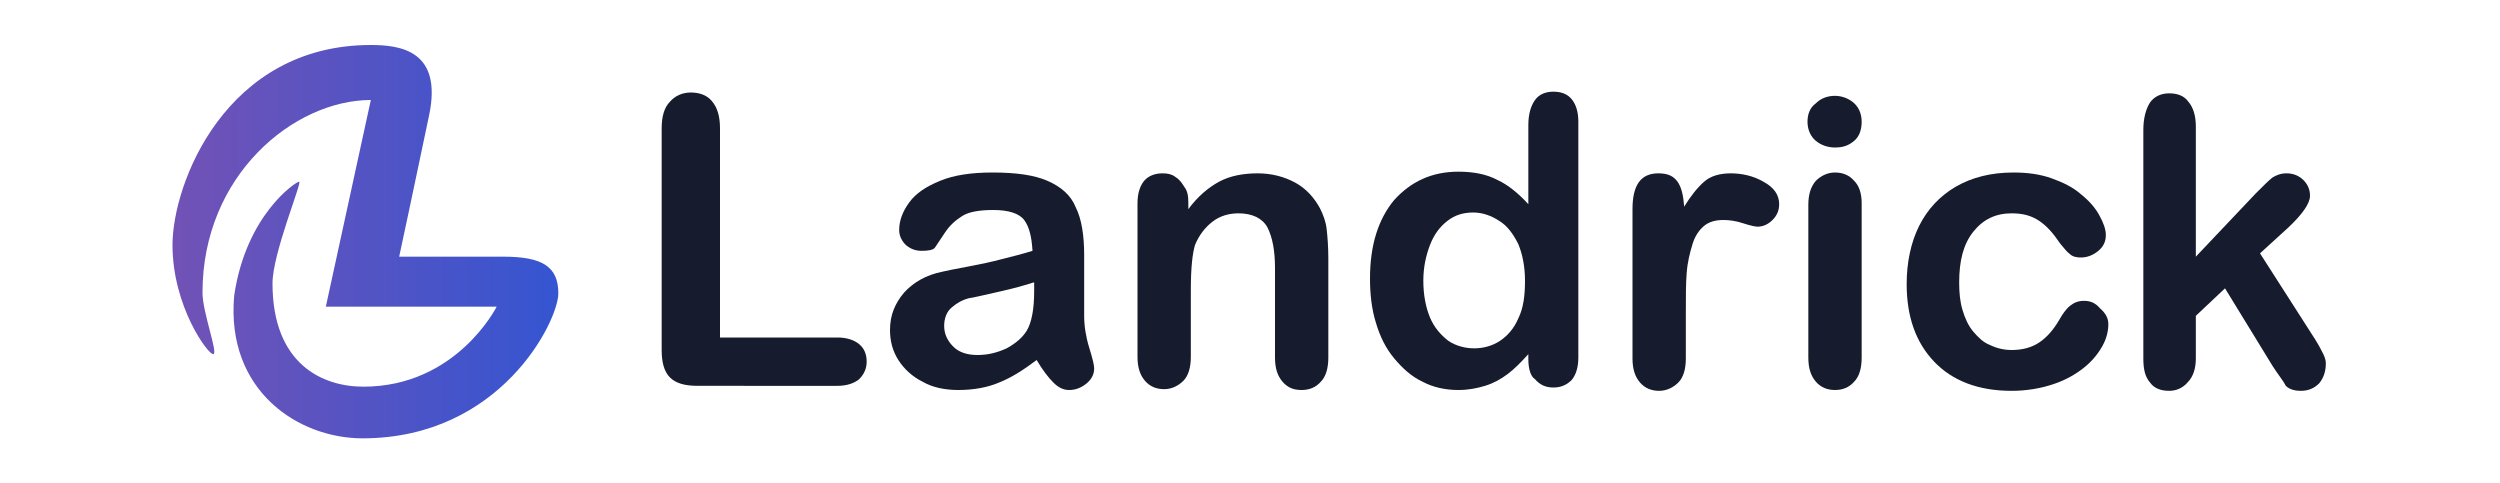 <?xml version="1.0" encoding="utf-8"?>
<!-- Generator: Adobe Illustrator 26.0.3, SVG Export Plug-In . SVG Version: 6.00 Build 0)  -->
<svg version="1.1" id="Layer_1" xmlns="http://www.w3.org/2000/svg" xmlns:xlink="http://www.w3.org/1999/xlink" x="0px" y="0px"
	 viewBox="0 0 300 58" style="enable-background:new 0 0 300 58;" xml:space="preserve">
<style type="text/css">
	.st0{fill:url(#SVGID_1_);}
	.st1{fill:#161C2D;}
</style>
<g>
	<linearGradient id="SVGID_1_" gradientUnits="userSpaceOnUse" x1="20.725" y1="29" x2="67.05" y2="29">
		<stop  offset="0" style="stop-color:#7252B6"/>
		<stop  offset="1" style="stop-color:#3555D1"/>
	</linearGradient>
	<path class="st0" d="M28.1,35.5c-1,11.4,7.7,17.1,15.4,17.1C60.1,52.6,67,38.5,67,35.2c0-3.2-1.9-4.4-6.6-4.4H47.9
		c0,0,2-9.3,3.6-17s-3.4-8.4-7-8.4C27.1,5.4,20.7,22,20.7,29.4s4.3,13.2,4.9,13.1s-1.3-5-1.3-7.4C24.3,21,35.3,12,44.5,12l-5.4,24.8
		h20.5c0,0-4.8,9.6-16,9.6c-4.9,0-10.9-2.7-10.9-12.4c0-3.6,3.6-12.2,3.2-12.2C35.5,21.8,29.5,25.8,28.1,35.5z"/>
	<g>
		<path class="st1" d="M86.4,15.4v25.1h14.1c1.1,0,2,0.3,2.6,0.8c0.6,0.5,0.9,1.2,0.9,2.1c0,0.8-0.3,1.5-0.9,2.1
			c-0.6,0.5-1.5,0.8-2.6,0.8H83.7c-1.5,0-2.6-0.3-3.3-1c-0.7-0.7-1-1.8-1-3.3V15.4c0-1.4,0.3-2.5,1-3.2c0.6-0.7,1.5-1.1,2.5-1.1
			c1,0,1.9,0.3,2.5,1C86.1,12.9,86.4,14,86.4,15.4z"/>
		<path class="st1" d="M124.4,43.2c-1.6,1.2-3,2.1-4.5,2.7c-1.4,0.6-3.1,0.9-4.9,0.9c-1.6,0-3.1-0.3-4.3-1c-1.2-0.6-2.2-1.5-2.9-2.6
			c-0.7-1.1-1-2.3-1-3.6c0-1.8,0.6-3.2,1.7-4.5c1.1-1.2,2.6-2.1,4.6-2.5c0.4-0.1,1.4-0.3,3-0.6c1.6-0.3,3-0.6,4.1-0.9
			c1.2-0.3,2.4-0.6,3.7-1c-0.1-1.7-0.4-2.9-1-3.7c-0.6-0.8-1.9-1.2-3.7-1.2c-1.6,0-2.9,0.2-3.7,0.7c-0.8,0.5-1.5,1.1-2.1,2
			c-0.6,0.9-1,1.5-1.2,1.8c-0.2,0.3-0.8,0.4-1.6,0.4c-0.7,0-1.3-0.2-1.9-0.7c-0.5-0.5-0.8-1.1-0.8-1.8c0-1.1,0.4-2.2,1.2-3.3
			c0.8-1.1,2-1.9,3.7-2.6c1.7-0.7,3.8-1,6.3-1c2.8,0,5,0.3,6.6,1c1.6,0.7,2.8,1.7,3.4,3.2c0.7,1.4,1,3.4,1,5.7c0,1.5,0,2.8,0,3.8
			c0,1,0,2.2,0,3.5c0,1.2,0.2,2.5,0.6,3.8c0.4,1.3,0.6,2.1,0.6,2.5c0,0.7-0.3,1.3-0.9,1.8c-0.6,0.5-1.3,0.8-2.1,0.8
			c-0.7,0-1.3-0.3-1.9-0.9C125.8,45.3,125.1,44.4,124.4,43.2z M124,33.9c-0.9,0.3-2.3,0.7-4.1,1.1c-1.8,0.4-3,0.7-3.7,0.8
			c-0.7,0.2-1.3,0.5-2,1.1c-0.6,0.5-0.9,1.3-0.9,2.2c0,1,0.4,1.8,1.1,2.5c0.7,0.7,1.7,1,2.9,1c1.3,0,2.4-0.3,3.5-0.8
			c1.1-0.6,1.9-1.3,2.4-2.1c0.6-1,0.9-2.6,0.9-4.8V33.9z"/>
		<path class="st1" d="M142.6,24.3v0.8c1.1-1.5,2.4-2.6,3.7-3.3c1.3-0.7,2.9-1,4.6-1c1.7,0,3.2,0.4,4.5,1.1c1.3,0.7,2.3,1.8,3,3.1
			c0.4,0.8,0.7,1.6,0.8,2.5c0.1,0.9,0.2,2.1,0.2,3.5v11.9c0,1.3-0.3,2.3-0.9,2.9c-0.6,0.7-1.4,1-2.3,1c-1,0-1.7-0.3-2.3-1
			c-0.6-0.7-0.9-1.6-0.9-2.9V32.2c0-2.1-0.3-3.7-0.9-4.9c-0.6-1.1-1.8-1.7-3.5-1.7c-1.1,0-2.2,0.3-3.1,1c-0.9,0.7-1.6,1.6-2.1,2.8
			c-0.3,1-0.5,2.7-0.5,5.4v8c0,1.3-0.3,2.3-0.9,2.9c-0.6,0.6-1.4,1-2.3,1c-0.9,0-1.7-0.3-2.3-1c-0.6-0.7-0.9-1.6-0.9-2.9V24.4
			c0-1.2,0.3-2.1,0.8-2.7c0.5-0.6,1.3-0.9,2.2-0.9c0.6,0,1.1,0.1,1.5,0.4c0.5,0.3,0.8,0.7,1.1,1.2C142.5,22.9,142.6,23.5,142.6,24.3
			z"/>
		<path class="st1" d="M183.4,43.1v-0.6c-0.9,1-1.7,1.8-2.5,2.4c-0.8,0.6-1.7,1.1-2.7,1.4c-1,0.3-2,0.5-3.2,0.5c-1.5,0-3-0.3-4.3-1
			c-1.3-0.6-2.4-1.6-3.4-2.8c-1-1.2-1.7-2.6-2.2-4.3c-0.5-1.6-0.7-3.4-0.7-5.3c0-4,1-7.1,2.9-9.4c2-2.2,4.5-3.4,7.7-3.4
			c1.8,0,3.4,0.3,4.7,1c1.3,0.6,2.5,1.6,3.7,2.9v-9.5c0-1.3,0.3-2.3,0.8-3c0.5-0.7,1.3-1,2.2-1c1,0,1.7,0.3,2.2,0.9
			c0.5,0.6,0.8,1.5,0.8,2.7v28.3c0,1.2-0.3,2.1-0.8,2.7c-0.6,0.6-1.3,0.9-2.2,0.9c-0.9,0-1.6-0.3-2.2-1
			C183.7,45.2,183.4,44.3,183.4,43.1z M170.8,33.7c0,1.7,0.3,3.2,0.8,4.4c0.5,1.2,1.3,2.1,2.2,2.8c0.9,0.6,2,0.9,3.1,0.9
			c1.1,0,2.2-0.3,3.1-0.9c0.9-0.6,1.7-1.5,2.2-2.7c0.6-1.2,0.8-2.7,0.8-4.5c0-1.7-0.3-3.2-0.8-4.4c-0.6-1.2-1.3-2.2-2.3-2.8
			c-0.9-0.6-2-1-3.1-1c-1.2,0-2.2,0.3-3.1,1c-0.9,0.7-1.6,1.6-2.1,2.9S170.8,32.1,170.8,33.7z"/>
		<path class="st1" d="M202.3,37.6v5.4c0,1.3-0.3,2.3-0.9,2.9c-0.6,0.6-1.4,1-2.3,1c-0.9,0-1.7-0.3-2.3-1c-0.6-0.7-0.9-1.6-0.9-2.9
			V25.1c0-2.9,1-4.3,3.1-4.3c1.1,0,1.8,0.3,2.3,1c0.5,0.7,0.7,1.7,0.8,3c0.8-1.3,1.6-2.3,2.4-3c0.8-0.7,1.9-1,3.2-1s2.7,0.3,3.9,1
			c1.3,0.7,1.9,1.6,1.9,2.7c0,0.8-0.3,1.4-0.8,1.9c-0.5,0.5-1.1,0.8-1.8,0.8c-0.2,0-0.8-0.1-1.7-0.4c-0.9-0.3-1.7-0.4-2.4-0.4
			c-0.9,0-1.7,0.2-2.3,0.7c-0.6,0.5-1.1,1.2-1.4,2.2c-0.3,1-0.6,2.1-0.7,3.5C202.3,34,202.3,35.6,202.3,37.6z"/>
		<path class="st1" d="M220.2,17.7c-0.9,0-1.7-0.3-2.3-0.8c-0.6-0.5-1-1.3-1-2.3c0-0.9,0.3-1.7,1-2.2c0.6-0.6,1.4-0.9,2.3-0.9
			c0.8,0,1.6,0.3,2.2,0.8c0.6,0.5,1,1.3,1,2.3c0,1-0.3,1.8-0.9,2.3C221.8,17.5,221.1,17.7,220.2,17.7z M223.4,24.4v18.5
			c0,1.3-0.3,2.3-0.9,2.9c-0.6,0.7-1.4,1-2.3,1s-1.7-0.3-2.3-1c-0.6-0.7-0.9-1.6-0.9-2.9V24.6c0-1.3,0.3-2.2,0.9-2.9
			c0.6-0.6,1.4-1,2.3-1s1.7,0.3,2.3,1C223.1,22.3,223.4,23.2,223.4,24.4z"/>
		<path class="st1" d="M253,38.9c0,0.8-0.2,1.7-0.7,2.6c-0.5,0.9-1.2,1.8-2.2,2.6c-1,0.8-2.2,1.5-3.7,2c-1.5,0.5-3.2,0.8-5,0.8
			c-4,0-7.1-1.2-9.3-3.5c-2.2-2.3-3.3-5.4-3.3-9.3c0-2.6,0.5-5,1.5-7c1-2,2.5-3.6,4.4-4.7c1.9-1.1,4.2-1.7,6.9-1.7
			c1.7,0,3.2,0.2,4.6,0.7c1.4,0.5,2.6,1.1,3.5,1.9c1,0.8,1.7,1.6,2.2,2.5c0.5,0.9,0.8,1.7,0.8,2.4c0,0.8-0.3,1.4-0.9,1.9
			c-0.6,0.5-1.3,0.8-2.1,0.8c-0.5,0-1-0.1-1.3-0.4c-0.4-0.3-0.7-0.7-1.2-1.3c-0.8-1.2-1.6-2.1-2.5-2.7c-0.9-0.6-1.9-0.9-3.3-0.9
			c-1.9,0-3.4,0.7-4.6,2.2c-1.2,1.5-1.7,3.5-1.7,6.1c0,1.2,0.1,2.3,0.4,3.3c0.3,1,0.7,1.9,1.3,2.6c0.6,0.7,1.2,1.3,2,1.6
			c0.8,0.4,1.7,0.6,2.6,0.6c1.3,0,2.4-0.3,3.3-0.9c0.9-0.6,1.7-1.5,2.4-2.7c0.4-0.7,0.8-1.3,1.3-1.7c0.5-0.4,1-0.6,1.7-0.6
			c0.8,0,1.4,0.3,1.9,0.9C252.7,37.6,253,38.2,253,38.9z"/>
		<path class="st1" d="M272.7,43.9l-5.7-9.3l-3.5,3.3V43c0,1.2-0.3,2.2-1,2.9c-0.6,0.7-1.4,1-2.2,1c-1,0-1.8-0.3-2.3-1
			c-0.6-0.7-0.8-1.6-0.8-2.9V15.6c0-1.4,0.3-2.5,0.8-3.3c0.5-0.7,1.3-1.1,2.3-1.1c1,0,1.8,0.3,2.3,1c0.6,0.7,0.9,1.7,0.9,3v15.6
			l7.2-7.6c0.9-0.9,1.6-1.6,2-1.9c0.5-0.3,1-0.5,1.7-0.5c0.8,0,1.5,0.3,2,0.8c0.5,0.5,0.8,1.1,0.8,1.9c0,0.9-0.9,2.2-2.6,3.8
			l-3.4,3.1l6.6,10.3c0.5,0.8,0.8,1.4,1,1.8c0.2,0.4,0.3,0.8,0.3,1.1c0,1-0.3,1.8-0.8,2.4c-0.6,0.6-1.3,0.9-2.2,0.9
			c-0.8,0-1.4-0.2-1.8-0.6C274,45.7,273.4,45,272.7,43.9z"/>
	</g>
</g>
</svg>
